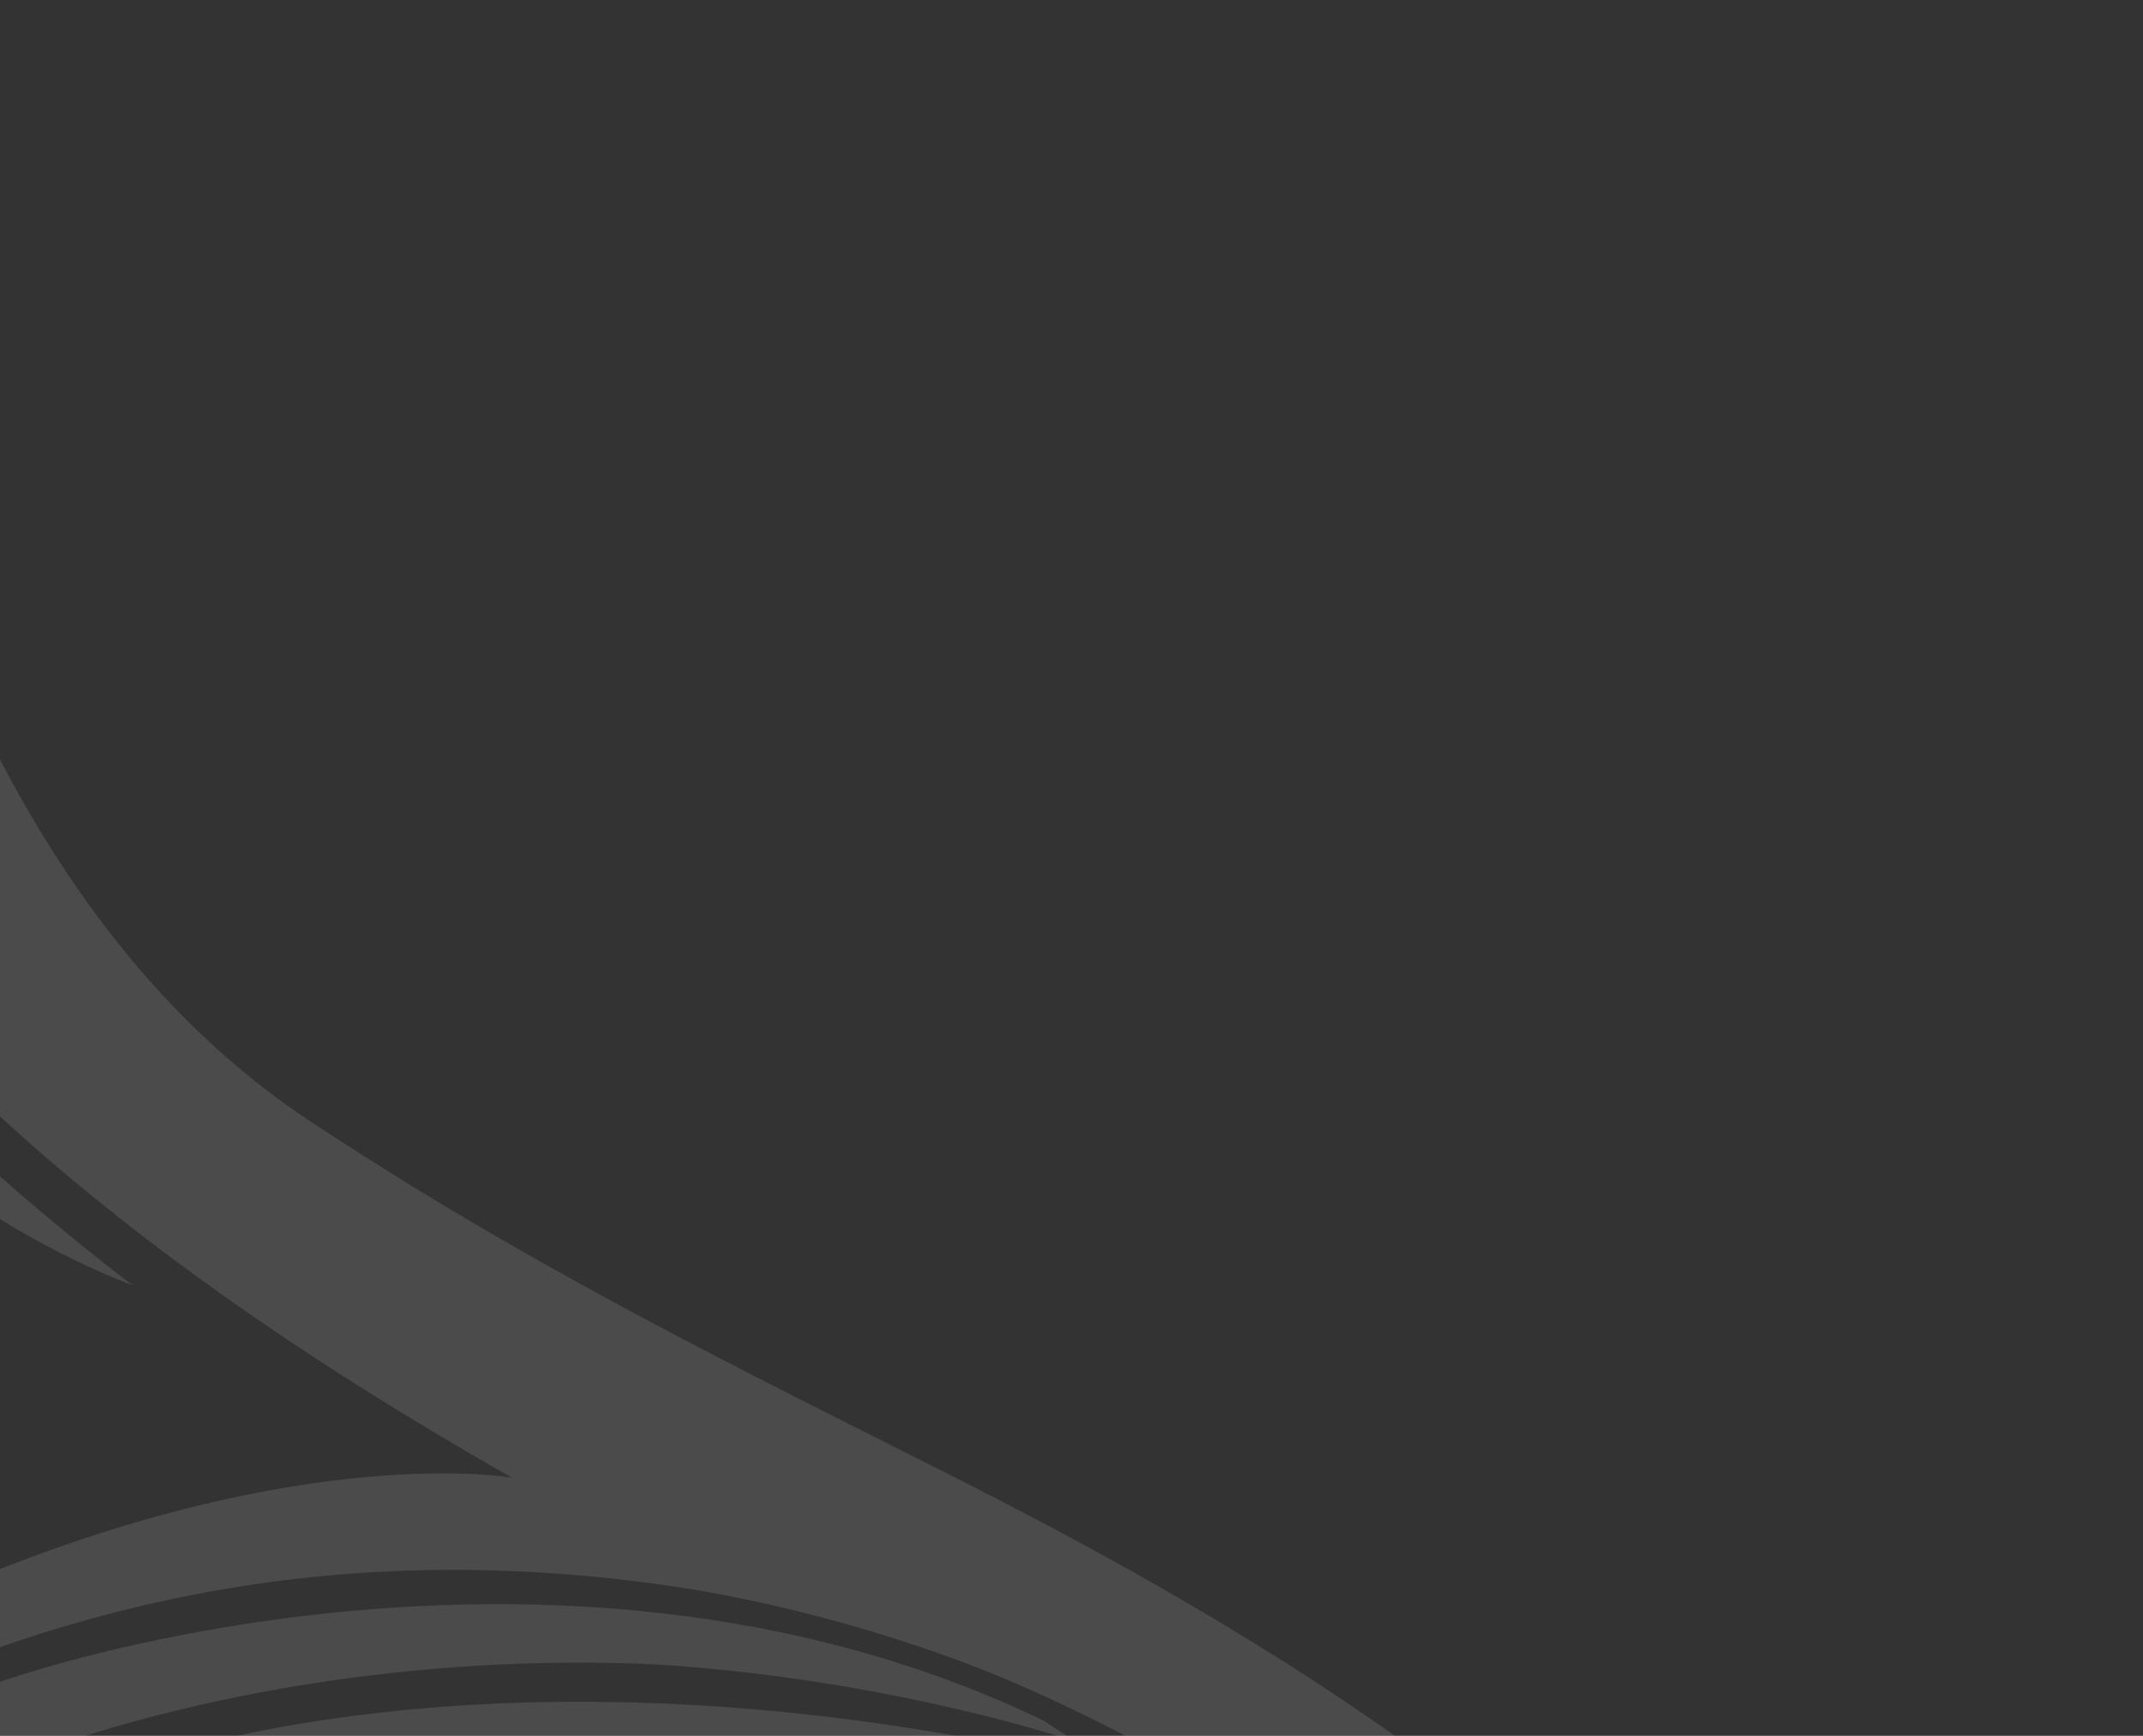 <?xml version="1.0" encoding="utf-8"?>
<!-- Generator: Adobe Illustrator 15.1.0, SVG Export Plug-In . SVG Version: 6.00 Build 0)  -->
<!DOCTYPE svg PUBLIC "-//W3C//DTD SVG 1.1//EN" "http://www.w3.org/Graphics/SVG/1.1/DTD/svg11.dtd">
<svg id="hero__accent-left" xmlns="http://www.w3.org/2000/svg" xmlns:xlink="http://www.w3.org/1999/xlink" width="1047" height="848" viewBox="0 0 1047 848" fill="none" xml:space="preserve" version="1.1"><rect x="0" y="0" width="1047" height="848" fill="#333333" stroke="none"/><mask id="mask0_527_4538" style="mask-type:alpha" maskUnits="userSpaceOnUse" x="-400" y="-450" width="1447" height="2053"><rect x="250.773" y="1602.63" width="1873.84" height="848" transform="rotate(-110.289 250.773 1602.63)" fill="#27AAE1"></rect></mask><g mask="url(#mask0_527_4538)"><path fill-rule="evenodd" clip-rule="evenodd" d="M332.893 813.962C442.551 822.47 525.42 850.761 525.42 850.761L509.864 840.562C280.767 730.153 22.354 812.177 -9.213 824.993C-251.949 923.627 -332.134 1152.01 -332.134 1152.01C-332.134 1152.01 -240.116 1022.23 -173.741 964.762C26.272 791.579 306.795 811.931 332.893 813.962Z" fill="white" fill-opacity="0.12"></path><path fill-rule="evenodd" clip-rule="evenodd" d="M-207.54 315.496C-196.813 350.639 -180.864 388.616 -151.621 436.067L-151.596 436.087C-151.495 436.231 -105.484 509.721 -43.282 563.893C6.001 606.821 64.844 627.892 64.844 627.892C64.844 627.892 -33.827 554.5 -100.121 473.257C-158.205 402.071 -210.018 298.593 -219.302 176.523L-221.445 148.338C-221.445 148.338 -232.011 235.335 -207.54 315.496Z" fill="white" fill-opacity="0.12"></path><path fill-rule="evenodd" clip-rule="evenodd" d="M1028.18 1478.95L1028.17 1478.88L1028.17 1478.87L1028.18 1478.95ZM503.766 908.523C914.353 994.45 902.225 1533.79 902.225 1533.79C902.225 1533.79 962.866 1251.44 833.838 1029.17C1000.82 1155.98 1028.17 1495.63 1028.17 1495.63C1028.17 1495.63 1037.52 1418.53 1019.27 1306.35C1001.15 1195.07 943.903 1096.65 868.887 1013.98C754.561 888.015 634.047 806.25 465.336 721.139C363.402 669.721 259.469 619.297 150.675 547.158C-78.73 395.009 -97.49 8.946 -95.367 -18.168C-95.205 -20.13 -143.02 183.753 -34.45 434.618C-24.763 454.518 -14.06 473.888 -2.334 492.034C-64.19 436.008 -112.558 371.779 -142.251 298.354C-192.526 174.02 -196.361 5.524 -196.361 5.524C-196.361 5.524 -206.793 132.782 -189.355 213.42C-165.537 323.605 -131.131 505.648 250.1 721.846C250.1 721.846 98.624 694.952 -138.195 834.563C-239.094 894.031 -293.037 1005.03 -293.037 1005.03C-280.295 994.758 -209.984 911.913 -116.951 856.67C-2.284 794.961 129.718 754.11 293.55 770.584C304.717 771.708 316.044 773.098 327.522 774.77C380.774 782.51 441.731 799.757 487.787 818.801C518.898 831.672 550.806 848.035 575.654 861.701C588.081 868.539 598.742 874.691 606.662 879.4C612.387 882.801 616.665 885.45 619.101 887.005C559.787 864.684 353.747 807.58 145.589 842.244C-132.783 888.605 -281.076 1112.63 -301.652 1148.07C-358.23 1245.5 -378.167 1344.15 -378.167 1344.15C-378.167 1344.15 -316.358 1228.3 -310.781 1219.19C-25.629 752.836 470.554 901.562 503.766 908.523Z" fill="white" fill-opacity="0.12"></path></g></svg>
